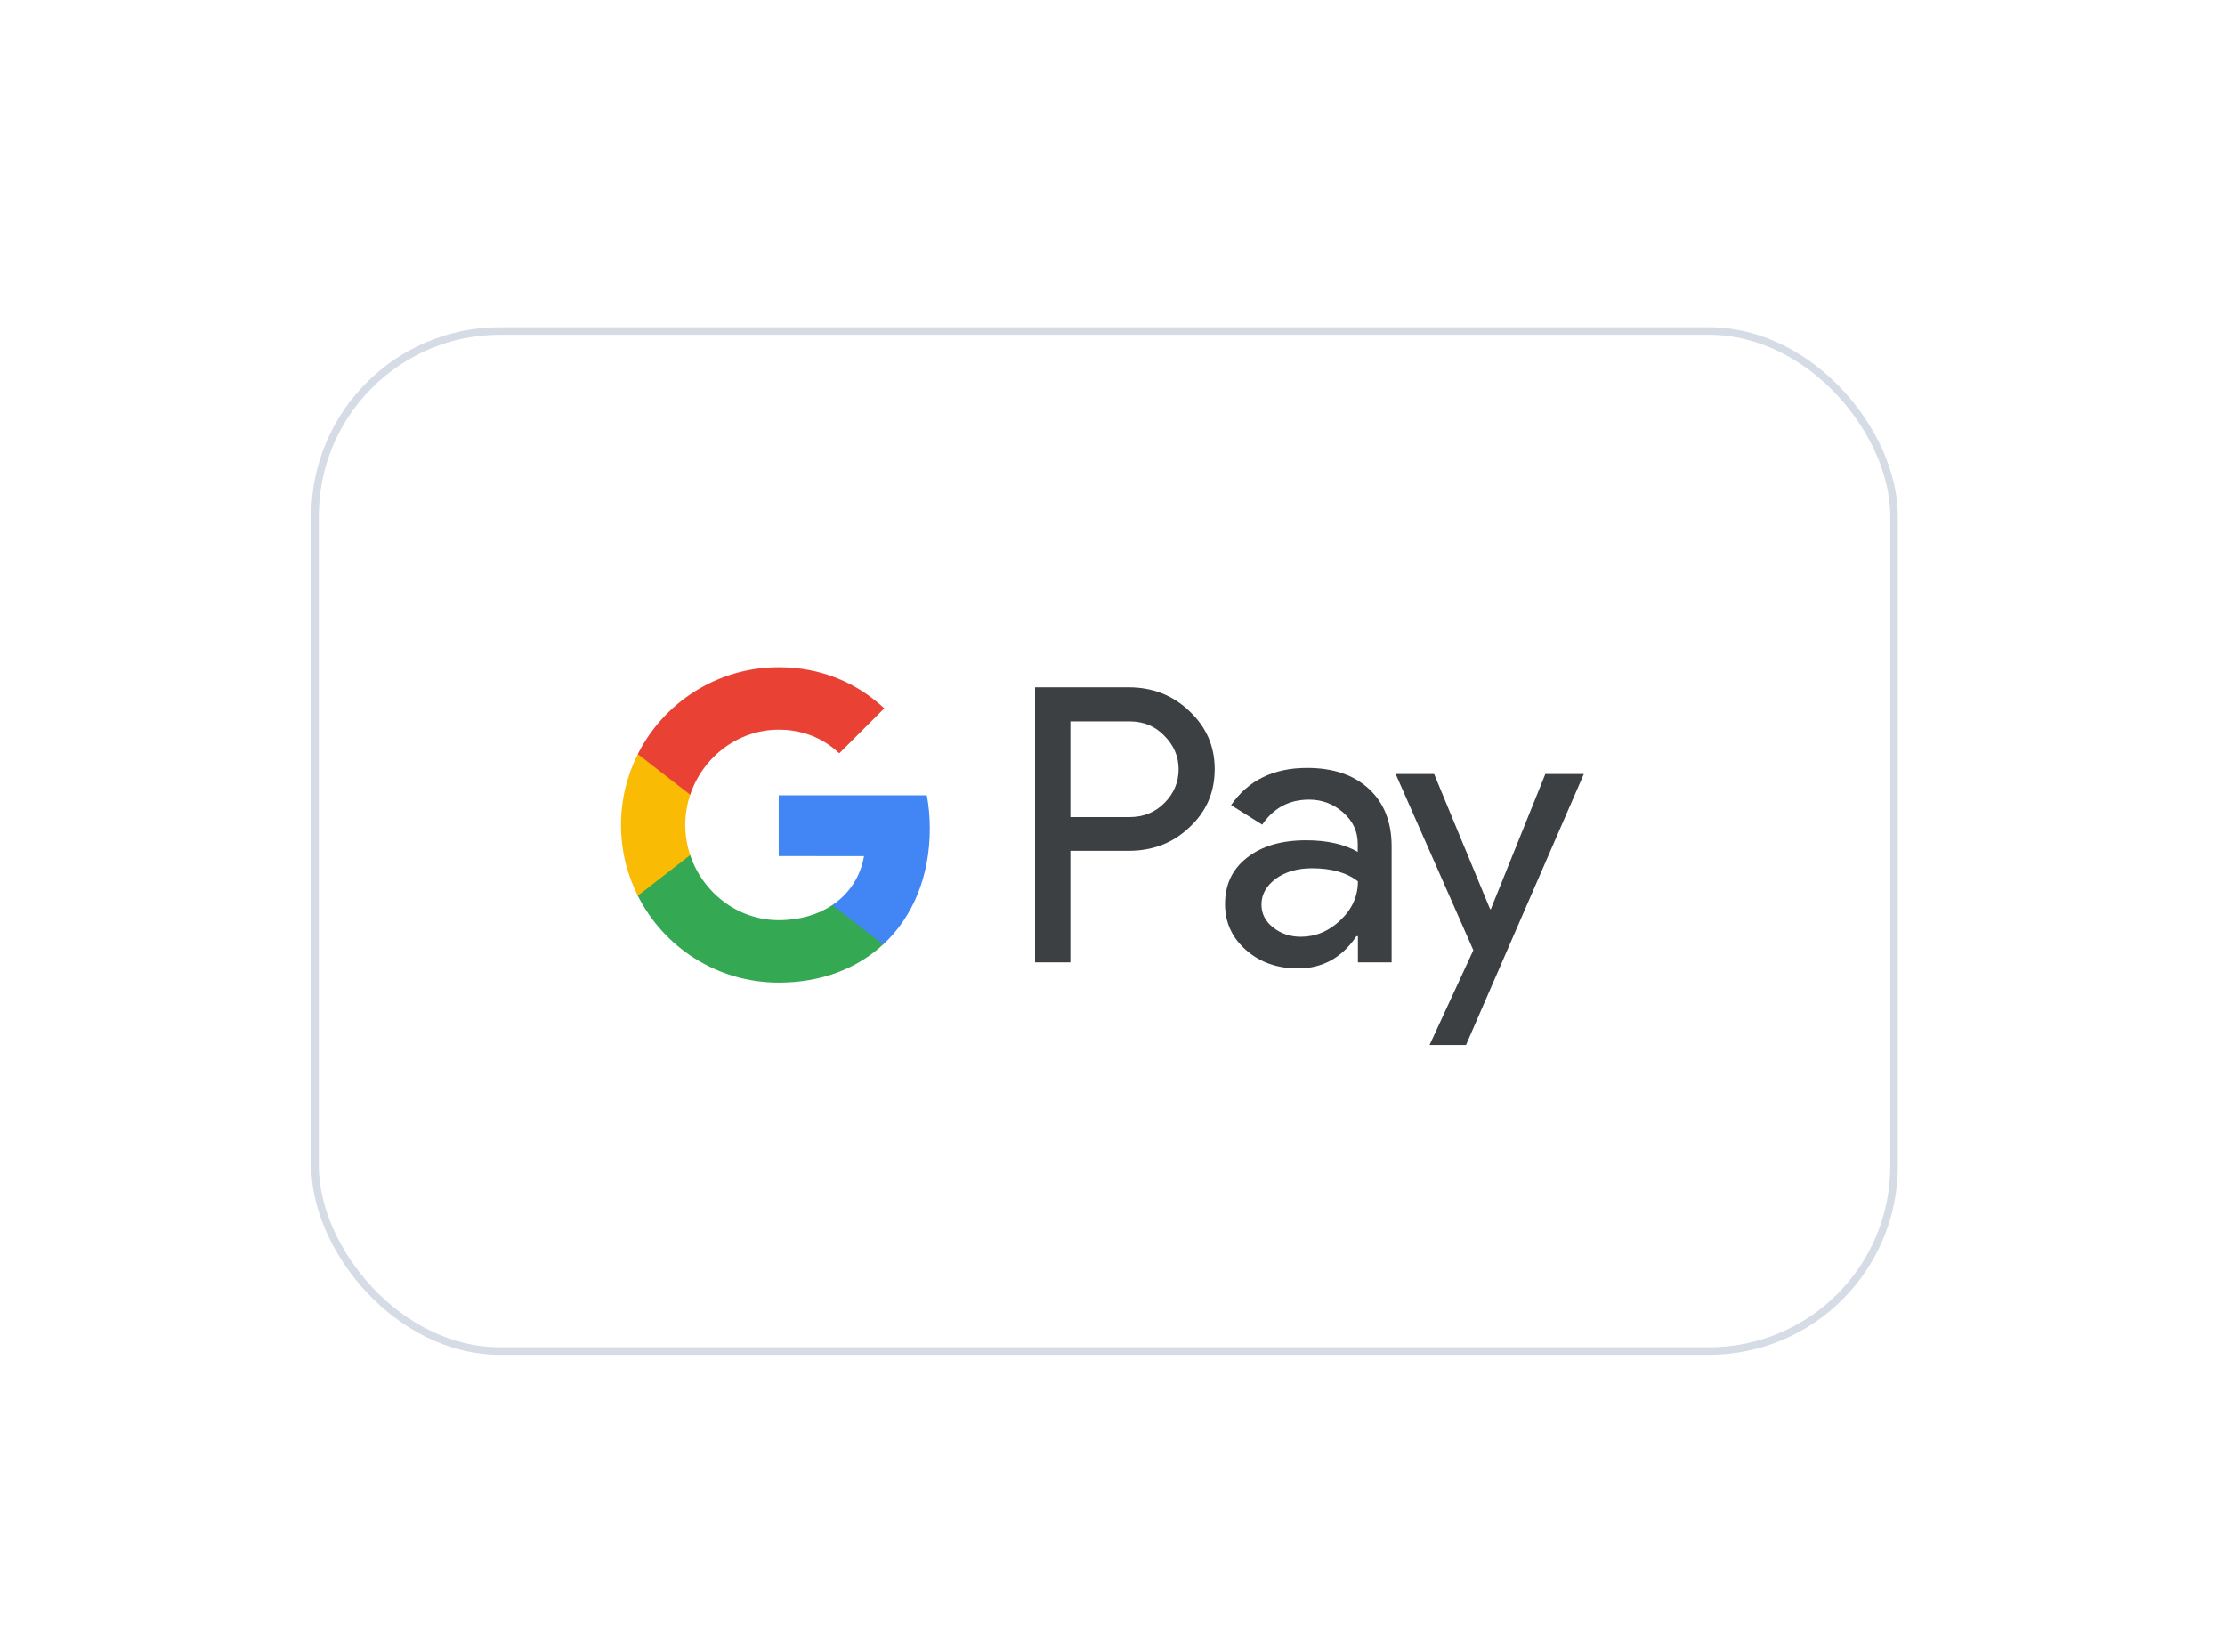 <svg width="66" height="49" viewBox="0 0 66 49" fill="none" xmlns="http://www.w3.org/2000/svg">
<g filter="url(#filter0_dd_278_4975)">
<rect x="9.457" y="5" width="46.614" height="30.03" rx="5.379" fill="white"/>
<rect x="9.345" y="4.888" width="46.838" height="30.255" rx="5.491" stroke="#D6DCE5" stroke-width="0.224"/>
<path d="M31.751 23.614H30.703V15.456H33.482C34.186 15.456 34.787 15.69 35.279 16.16C35.781 16.63 36.032 17.203 36.032 17.88C36.032 18.574 35.781 19.147 35.279 19.611C34.792 20.075 34.192 20.305 33.482 20.305H31.751V23.614ZM31.751 16.46V19.305H33.504C33.919 19.305 34.268 19.163 34.541 18.885C34.82 18.606 34.962 18.268 34.962 17.886C34.962 17.509 34.82 17.176 34.541 16.897C34.268 16.608 33.924 16.466 33.504 16.466H31.751V16.46Z" fill="#3C4043"/>
<path d="M38.773 17.847C39.549 17.847 40.16 18.055 40.608 18.47C41.056 18.885 41.28 19.453 41.28 20.174V23.614H40.28V22.838H40.237C39.805 23.477 39.227 23.794 38.506 23.794C37.889 23.794 37.375 23.614 36.96 23.248C36.545 22.882 36.338 22.429 36.338 21.883C36.338 21.304 36.556 20.845 36.993 20.507C37.43 20.163 38.014 19.993 38.74 19.993C39.363 19.993 39.876 20.108 40.275 20.337V20.097C40.275 19.731 40.133 19.425 39.843 19.169C39.554 18.912 39.216 18.787 38.828 18.787C38.244 18.787 37.779 19.032 37.441 19.529L36.518 18.95C37.026 18.213 37.779 17.847 38.773 17.847ZM37.419 21.899C37.419 22.172 37.534 22.401 37.769 22.582C37.998 22.762 38.271 22.855 38.582 22.855C39.024 22.855 39.418 22.691 39.762 22.363C40.106 22.036 40.28 21.653 40.28 21.211C39.953 20.954 39.499 20.823 38.915 20.823C38.489 20.823 38.134 20.927 37.85 21.129C37.561 21.342 37.419 21.599 37.419 21.899Z" fill="#3C4043"/>
<path d="M46.981 18.028L43.486 26.066H42.405L43.704 23.253L41.4 18.028H42.541L44.201 22.036H44.223L45.839 18.028H46.981Z" fill="#3C4043"/>
<path d="M27.581 19.644C27.581 19.302 27.55 18.975 27.493 18.66H23.099V20.462L25.63 20.463C25.527 21.063 25.197 21.574 24.69 21.915V23.084H26.197C27.077 22.269 27.581 21.066 27.581 19.644Z" fill="#4285F4"/>
<path d="M24.691 21.915C24.271 22.197 23.731 22.363 23.1 22.363C21.879 22.363 20.844 21.541 20.473 20.432H18.919V21.638C19.689 23.166 21.271 24.214 23.1 24.214C24.363 24.214 25.425 23.798 26.197 23.083L24.691 21.915Z" fill="#34A853"/>
<path d="M20.327 19.537C20.327 19.226 20.378 18.925 20.473 18.642V17.437H18.919C18.601 18.069 18.421 18.782 18.421 19.537C18.421 20.293 18.601 21.006 18.919 21.638L20.473 20.432C20.378 20.15 20.327 19.849 20.327 19.537Z" fill="#FABB05"/>
<path d="M23.1 16.712C23.789 16.712 24.407 16.949 24.895 17.413L26.23 16.079C25.419 15.324 24.361 14.86 23.1 14.86C21.272 14.86 19.689 15.909 18.919 17.437L20.473 18.642C20.844 17.534 21.879 16.712 23.1 16.712Z" fill="#E94235"/>
</g>
<defs>
<filter id="filter0_dd_278_4975" x="0.269" y="0.294" width="64.991" height="48.407" filterUnits="userSpaceOnUse" color-interpolation-filters="sRGB">
<feFlood flood-opacity="0" result="BackgroundImageFix"/>
<feColorMatrix in="SourceAlpha" type="matrix" values="0 0 0 0 0 0 0 0 0 0 0 0 0 0 0 0 0 0 127 0" result="hardAlpha"/>
<feOffset dy="0.448"/>
<feGaussianBlur stdDeviation="2.241"/>
<feColorMatrix type="matrix" values="0 0 0 0 0.718 0 0 0 0 0.718 0 0 0 0 0.718 0 0 0 0.08 0"/>
<feBlend mode="normal" in2="BackgroundImageFix" result="effect1_dropShadow_278_4975"/>
<feColorMatrix in="SourceAlpha" type="matrix" values="0 0 0 0 0 0 0 0 0 0 0 0 0 0 0 0 0 0 127 0" result="hardAlpha"/>
<feOffset dy="4.482"/>
<feGaussianBlur stdDeviation="4.482"/>
<feColorMatrix type="matrix" values="0 0 0 0 0.718 0 0 0 0 0.718 0 0 0 0 0.718 0 0 0 0.08 0"/>
<feBlend mode="normal" in2="effect1_dropShadow_278_4975" result="effect2_dropShadow_278_4975"/>
<feBlend mode="normal" in="SourceGraphic" in2="effect2_dropShadow_278_4975" result="shape"/>
</filter>
</defs>
</svg>
